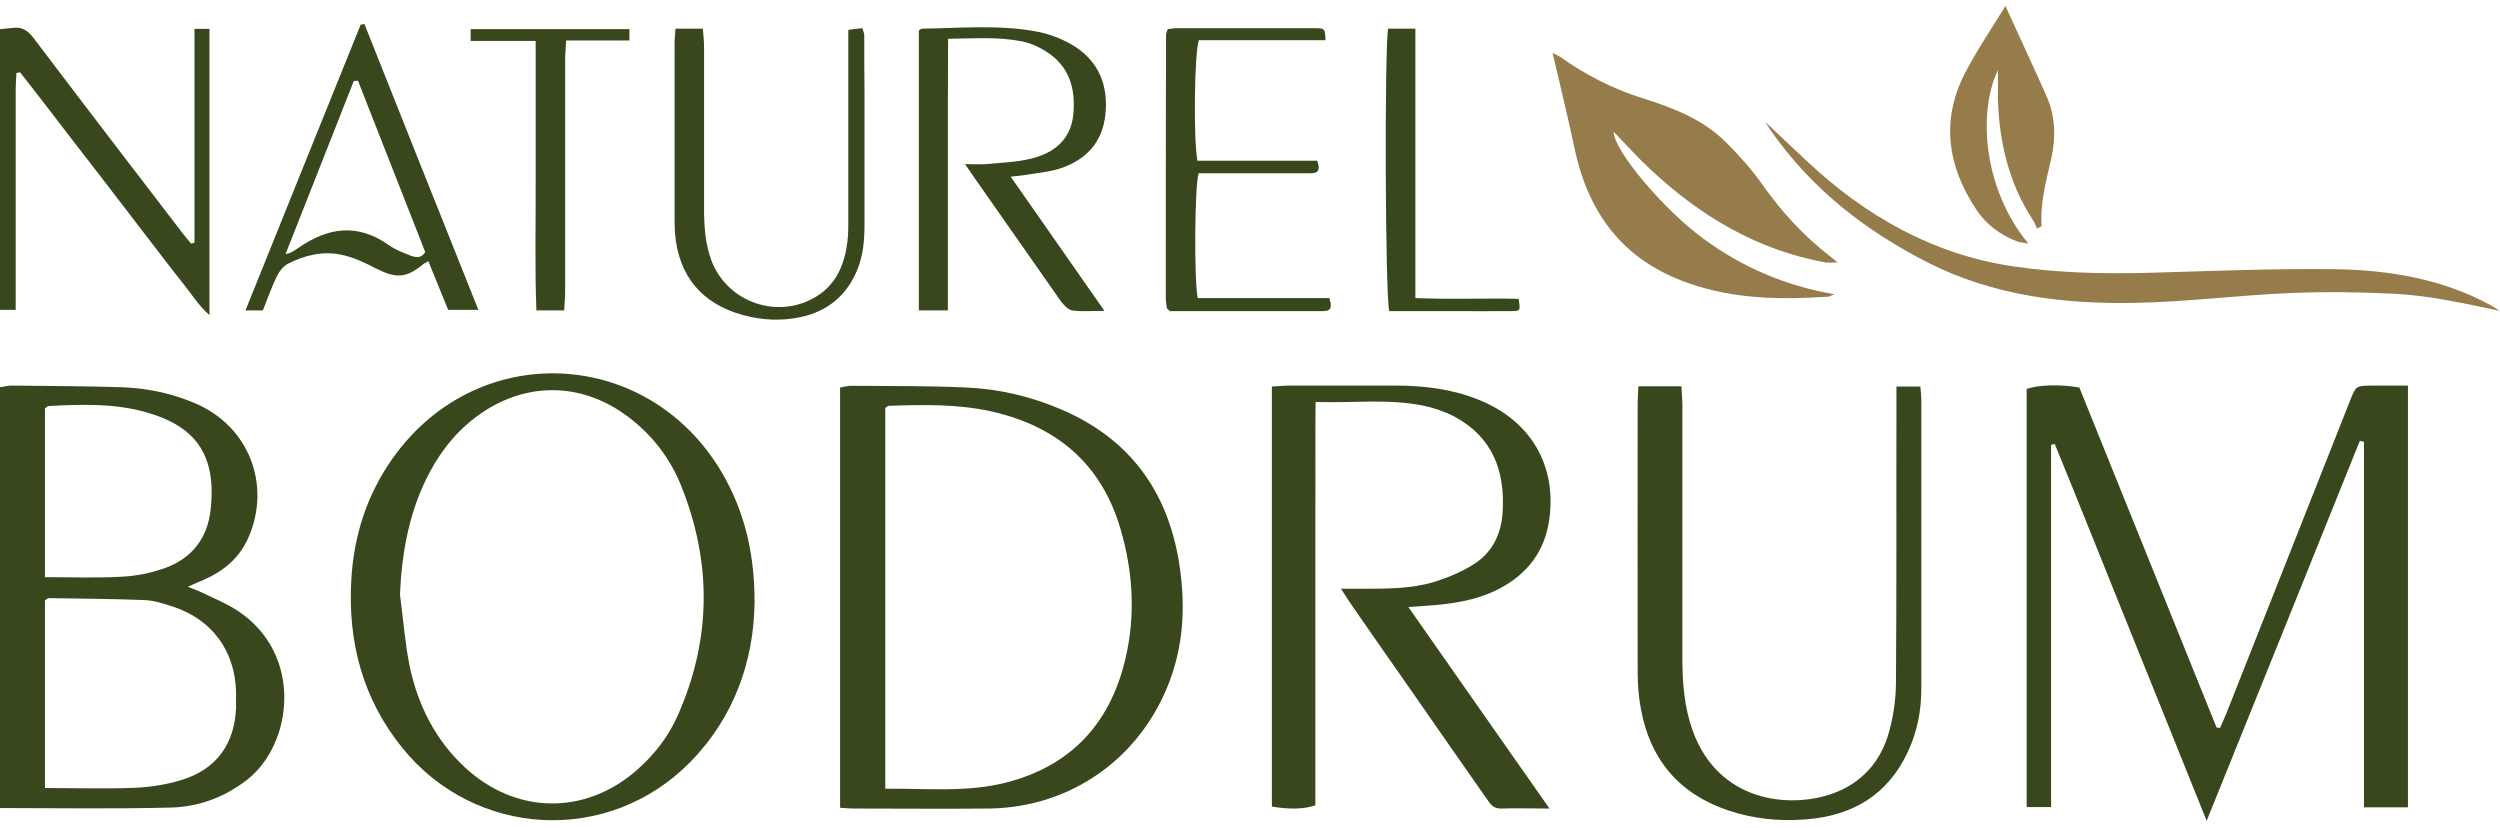 <svg width="145" height="48" viewBox="0 0 145 48" fill="none" xmlns="http://www.w3.org/2000/svg">
<path d="M139.661 22.363V46.825H137.11V25.62C137.026 25.606 136.956 25.592 136.872 25.564C133.943 32.847 131.014 40.115 127.987 47.607C126.446 43.764 124.974 40.129 123.517 36.509C122.06 32.917 120.644 29.324 119.173 25.746L118.963 25.802V46.811H117.547V22.559C118.22 22.321 119.495 22.279 120.602 22.475C123.237 29.017 125.899 35.614 128.562 42.198C128.632 42.198 128.688 42.212 128.758 42.226C128.898 41.918 129.038 41.597 129.164 41.289C131.547 35.265 133.929 29.241 136.311 23.216C136.648 22.377 136.648 22.377 137.559 22.363C138.231 22.363 138.89 22.363 139.675 22.363H139.661Z" fill="#38481C"/>
<path d="M48.726 46.839V22.475C48.992 22.433 49.216 22.363 49.454 22.377C51.655 22.391 53.841 22.377 56.041 22.475C57.975 22.559 59.839 23.006 61.618 23.775C65.486 25.452 67.686 28.43 68.373 32.553C68.751 34.86 68.695 37.152 67.882 39.388C66.229 43.917 62.165 46.839 57.344 46.895C54.724 46.922 52.103 46.895 49.483 46.895C49.272 46.895 49.062 46.867 48.74 46.853L48.726 46.839ZM51.346 45.748C53.771 45.72 56.097 45.972 58.367 45.385C61.857 44.49 64.113 42.282 65.108 38.843C65.892 36.118 65.78 33.364 64.982 30.652C63.874 26.906 61.31 24.74 57.554 23.873C55.564 23.426 53.56 23.468 51.542 23.538C51.486 23.538 51.444 23.593 51.346 23.663V45.734V45.748Z" fill="#38481C"/>
<path d="M0 46.853V22.461C0.252 22.419 0.476 22.363 0.701 22.363C2.831 22.391 4.975 22.391 7.105 22.461C8.576 22.517 10.006 22.825 11.365 23.412C14.434 24.74 15.751 28.122 14.406 31.183C13.888 32.358 12.977 33.126 11.814 33.63C11.533 33.741 11.267 33.867 10.889 34.035C11.211 34.161 11.449 34.245 11.659 34.342C12.374 34.692 13.117 34.985 13.775 35.419C17.629 37.949 16.985 43.19 14.308 45.245C13.005 46.252 11.505 46.797 9.908 46.839C6.643 46.922 3.391 46.867 0.014 46.867L0 46.853ZM2.607 45.706C4.414 45.706 6.124 45.762 7.82 45.692C8.717 45.651 9.641 45.511 10.51 45.245C12.542 44.63 13.607 43.162 13.691 41.052C13.691 40.744 13.691 40.437 13.691 40.143C13.635 37.767 12.318 35.95 10.062 35.195C9.515 35.013 8.941 34.832 8.38 34.804C6.53 34.734 4.667 34.72 2.817 34.692C2.761 34.692 2.719 34.748 2.607 34.818V45.692V45.706ZM2.607 33.476C4.176 33.476 5.634 33.532 7.091 33.448C7.904 33.406 8.731 33.238 9.501 32.972C11.113 32.413 12.052 31.225 12.22 29.52C12.416 27.661 12.15 25.886 10.426 24.753C9.81 24.348 9.067 24.069 8.338 23.873C6.516 23.384 4.653 23.454 2.803 23.551C2.747 23.551 2.705 23.621 2.607 23.691V33.476Z" fill="#38481C"/>
<path d="M89.856 46.895C88.749 46.895 87.908 46.867 87.053 46.895C86.591 46.908 86.423 46.601 86.212 46.307C84.741 44.211 83.284 42.114 81.826 40.017C80.733 38.452 79.626 36.872 78.533 35.293C78.309 34.971 78.099 34.65 77.776 34.147C78.323 34.147 78.701 34.147 79.094 34.147C80.467 34.147 81.854 34.147 83.171 33.755C83.97 33.504 84.783 33.168 85.484 32.721C86.549 32.05 87.067 30.988 87.151 29.73C87.305 27.326 86.577 25.341 84.335 24.152C83.774 23.859 83.143 23.649 82.527 23.523C80.509 23.118 78.463 23.384 76.305 23.314C76.277 25.341 76.305 27.27 76.291 29.212C76.291 31.155 76.291 33.112 76.291 35.055C76.291 36.998 76.291 38.955 76.291 40.898C76.291 42.841 76.291 44.784 76.291 46.713C75.59 46.937 74.819 46.95 73.768 46.783V22.419C74.147 22.405 74.469 22.363 74.805 22.363C76.851 22.363 78.897 22.363 80.929 22.363C82.583 22.363 84.209 22.559 85.764 23.188C88.777 24.39 90.304 26.99 89.856 30.149C89.59 31.98 88.595 33.28 86.983 34.133C85.624 34.846 84.152 35.041 82.653 35.139C82.387 35.153 82.12 35.181 81.686 35.209C84.419 39.123 87.081 42.911 89.87 46.895H89.856Z" fill="#38481C"/>
<path d="M43.765 34.929C43.723 38.27 42.63 41.555 40.023 44.211C35.287 49.019 27.551 48.614 23.319 43.358C21.035 40.521 20.166 37.222 20.376 33.63C20.516 31.085 21.273 28.723 22.744 26.627C27.845 19.372 38.285 20.197 42.279 28.164C43.26 30.121 43.765 32.274 43.765 34.916V34.929ZM23.207 34.552C23.389 35.908 23.487 37.278 23.753 38.606C24.23 40.884 25.239 42.911 26.976 44.518C29.905 47.23 33.913 47.3 36.912 44.686C37.935 43.791 38.762 42.743 39.309 41.499C41.27 37.082 41.298 32.609 39.491 28.136C38.804 26.445 37.683 25.047 36.169 23.985C33.633 22.21 30.606 22.182 28.027 23.887C26.71 24.767 25.701 25.942 24.958 27.326C23.739 29.576 23.305 32.008 23.193 34.552H23.207Z" fill="#38481C"/>
<path d="M95.027 22.405H97.522C97.535 22.783 97.578 23.132 97.578 23.482C97.578 28.374 97.578 33.28 97.578 38.172C97.578 39.612 97.69 41.024 98.18 42.394C99.666 46.475 103.702 46.922 106.252 46.042C107.99 45.427 109.097 44.169 109.573 42.422C109.826 41.499 109.966 40.507 109.966 39.542C110.008 34.217 109.98 28.891 109.994 23.565C109.994 23.202 109.994 22.853 109.994 22.419H111.381C111.409 22.713 111.437 22.978 111.437 23.244C111.437 28.807 111.437 34.384 111.437 39.947C111.437 41.219 111.199 42.436 110.666 43.582C109.503 46.098 107.457 47.314 104.753 47.523C103.211 47.649 101.698 47.496 100.24 47.006C97.381 46.042 95.7 44.043 95.167 41.094C95.041 40.409 94.985 39.71 94.985 39.011C94.971 33.783 94.985 28.542 94.985 23.314C94.985 23.048 95.013 22.783 95.027 22.405Z" fill="#38481C"/>
<path d="M106.392 17.066C106.21 17.136 106.14 17.192 106.056 17.206C103.309 17.387 100.576 17.359 97.928 16.423C94.2 15.123 92.154 12.453 91.341 8.679C90.949 6.82 90.487 4.961 90.052 3.074C90.164 3.13 90.332 3.2 90.487 3.297C91.958 4.346 93.556 5.157 95.279 5.702C97.059 6.261 98.811 6.932 100.156 8.302C100.899 9.056 101.628 9.853 102.23 10.72C103.323 12.271 104.584 13.655 106.098 14.829C106.21 14.913 106.322 15.011 106.574 15.221C106.238 15.221 106.042 15.249 105.86 15.221C101.922 14.494 98.643 12.551 95.756 9.853C94.999 9.154 94.312 8.385 93.584 7.631C93.612 8.749 96.484 12.146 98.769 13.823C101.025 15.486 103.533 16.576 106.392 17.066Z" fill="#967B4B"/>
<path d="M54.976 18.002H53.294V1.774C53.378 1.718 53.42 1.662 53.476 1.662C55.663 1.634 57.877 1.424 60.049 1.816C60.778 1.942 61.534 2.221 62.179 2.599C63.706 3.493 64.295 4.933 64.113 6.638C63.945 8.26 62.978 9.294 61.45 9.783C60.819 9.979 60.133 10.035 59.474 10.147C59.25 10.189 59.012 10.203 58.619 10.245C60.441 12.858 62.193 15.36 64.057 18.03C63.3 18.03 62.725 18.086 62.179 18.002C61.941 17.96 61.688 17.681 61.52 17.457C59.979 15.263 58.451 13.068 56.91 10.873C56.629 10.482 56.363 10.091 55.971 9.518C56.503 9.518 56.868 9.546 57.204 9.518C58.087 9.434 58.984 9.406 59.825 9.196C61.128 8.875 62.095 8.106 62.249 6.666C62.403 5.143 62.025 3.815 60.637 2.962C60.231 2.71 59.769 2.501 59.292 2.403C57.905 2.123 56.503 2.235 54.99 2.249C54.99 3.619 54.976 4.919 54.976 6.205C54.976 7.519 54.976 8.819 54.976 10.133C54.976 11.447 54.976 12.746 54.976 14.06C54.976 15.36 54.976 16.66 54.976 18.002Z" fill="#38481C"/>
<path d="M11.267 1.676H12.15V18.282C11.477 17.681 11.043 16.954 10.524 16.325C9.992 15.654 9.473 14.983 8.955 14.298C8.436 13.627 7.918 12.942 7.399 12.271C6.881 11.6 6.362 10.915 5.844 10.245C5.325 9.574 4.807 8.903 4.274 8.218C3.756 7.547 3.237 6.862 2.719 6.191C2.2 5.52 1.682 4.849 1.163 4.192C1.093 4.206 1.023 4.22 0.953 4.234C0.939 4.542 0.911 4.849 0.911 5.171C0.911 9.056 0.911 12.956 0.911 16.842C0.911 17.206 0.911 17.555 0.911 17.974H0V1.69C0.252 1.662 0.49 1.648 0.729 1.62C1.275 1.536 1.612 1.774 1.948 2.207C4.793 5.967 7.666 9.713 10.538 13.459C10.707 13.683 10.903 13.907 11.085 14.13C11.155 14.116 11.211 14.088 11.281 14.074V1.676H11.267Z" fill="#38481C"/>
<path d="M145 18.03C142.954 17.611 140.922 17.136 138.862 17.038C136.858 16.94 134.84 16.912 132.836 16.996C129.823 17.122 126.81 17.513 123.797 17.569C119.691 17.639 115.641 17.15 111.886 15.263C108.2 13.403 105.047 10.943 102.679 7.533C102.566 7.365 102.468 7.197 102.398 7.085C103.197 7.84 104.024 8.623 104.865 9.406C108.242 12.551 112.124 14.759 116.734 15.444C119.355 15.836 122.017 15.892 124.68 15.822C128.212 15.724 131.757 15.57 135.288 15.612C138.063 15.64 140.824 16.031 143.402 17.177C143.767 17.345 144.117 17.527 144.467 17.709C144.65 17.806 144.818 17.932 145 18.044V18.03Z" fill="#967B4B"/>
<path d="M21.133 1.383C23.319 6.876 25.505 12.383 27.747 17.974H25.995C25.617 17.066 25.239 16.115 24.846 15.151C24.706 15.235 24.622 15.263 24.552 15.319C23.557 16.143 22.968 16.157 21.805 15.57C21.161 15.235 20.488 14.913 19.787 14.773C18.722 14.55 17.657 14.801 16.69 15.305C16.424 15.444 16.2 15.738 16.06 16.017C15.751 16.646 15.527 17.303 15.247 18.002H14.238C16.48 12.439 18.694 6.932 20.922 1.424C20.992 1.424 21.063 1.41 21.133 1.396V1.383ZM20.754 4.681C20.67 4.681 20.6 4.695 20.516 4.709C19.199 8.05 17.881 11.391 16.564 14.731C16.872 14.69 17.027 14.564 17.195 14.452C19.059 13.124 20.782 12.956 22.59 14.242C22.954 14.494 23.389 14.662 23.823 14.829C24.104 14.927 24.426 15.011 24.664 14.62C23.375 11.335 22.072 8.008 20.768 4.695L20.754 4.681Z" fill="#38481C"/>
<path d="M116.314 0.348C117.127 2.137 117.939 3.857 118.71 5.604C119.215 6.75 119.243 7.994 118.976 9.182C118.682 10.482 118.318 11.754 118.416 13.11L118.15 13.264C118.08 13.11 118.024 12.928 117.925 12.789C116.51 10.636 115.95 8.246 115.879 5.716C115.879 5.24 115.879 4.765 115.879 4.066C114.73 6.456 114.983 10.902 117.645 14.13C117.365 14.074 117.169 14.06 117.001 14.005C116.034 13.641 115.207 13.026 114.646 12.187C112.951 9.657 112.544 6.96 114.002 4.178C114.688 2.864 115.529 1.634 116.314 0.348Z" fill="#967B4B"/>
<path d="M39.182 1.662H40.766C40.794 2.039 40.836 2.389 40.836 2.738C40.836 5.841 40.836 8.945 40.836 12.048C40.836 13.082 40.892 14.102 41.256 15.095C42.181 17.555 45.152 18.575 47.38 17.177C48.572 16.423 49.006 15.249 49.16 13.935C49.202 13.543 49.202 13.152 49.202 12.746C49.202 9.434 49.202 6.121 49.202 2.808C49.202 2.473 49.202 2.137 49.202 1.732C49.496 1.69 49.749 1.662 50.015 1.634C50.071 1.816 50.127 1.928 50.127 2.039C50.127 3.102 50.127 4.164 50.141 5.226C50.141 7.84 50.141 10.454 50.141 13.068C50.141 13.963 50.057 14.829 49.721 15.654C49.104 17.15 47.997 18.058 46.428 18.394C45.306 18.631 44.185 18.575 43.078 18.268C40.71 17.625 39.364 16.003 39.154 13.571C39.14 13.334 39.126 13.082 39.126 12.844C39.126 9.378 39.126 5.911 39.126 2.445C39.126 2.207 39.154 1.97 39.182 1.662Z" fill="#38481C"/>
<path d="M76.389 9.308C76.571 9.783 76.515 10.035 76.067 10.049C75.52 10.049 74.973 10.049 74.413 10.049C73.067 10.049 71.722 10.049 70.391 10.049C70.097 10.049 69.788 10.049 69.522 10.049C69.284 10.79 69.256 16.227 69.466 17.289H77.103C77.23 17.751 77.272 18.044 76.753 18.044C76.473 18.044 76.207 18.044 75.926 18.044C73.544 18.044 71.162 18.044 68.793 18.044C68.457 18.044 68.135 18.044 67.854 18.044C67.77 17.974 67.756 17.946 67.728 17.932C67.714 17.904 67.686 17.89 67.672 17.862C67.644 17.653 67.616 17.443 67.616 17.233C67.616 12.159 67.616 7.072 67.63 1.998C67.63 1.914 67.686 1.83 67.728 1.69C67.897 1.676 68.065 1.634 68.247 1.634C70.895 1.634 73.558 1.634 76.207 1.634C76.851 1.634 76.851 1.648 76.879 2.333H69.536C69.27 3.046 69.214 8.106 69.452 9.322H76.361L76.389 9.308Z" fill="#38481C"/>
<path d="M80.495 1.662H82.092V17.289C84.152 17.373 86.128 17.289 88.076 17.331C88.188 18.016 88.188 18.044 87.67 18.044C86.479 18.058 85.287 18.044 84.11 18.044C82.919 18.044 81.742 18.044 80.579 18.044C80.341 17.345 80.299 2.836 80.509 1.662H80.495Z" fill="#38481C"/>
<path d="M36.506 1.69V2.347H32.834C32.82 2.78 32.778 3.13 32.778 3.493C32.778 7.924 32.778 12.369 32.778 16.8C32.778 17.192 32.75 17.569 32.722 18.002H31.11C31.012 15.402 31.082 12.802 31.069 10.203C31.069 7.631 31.069 5.059 31.069 2.375H27.299V1.69H36.506Z" fill="#38481C"/>
</svg>
